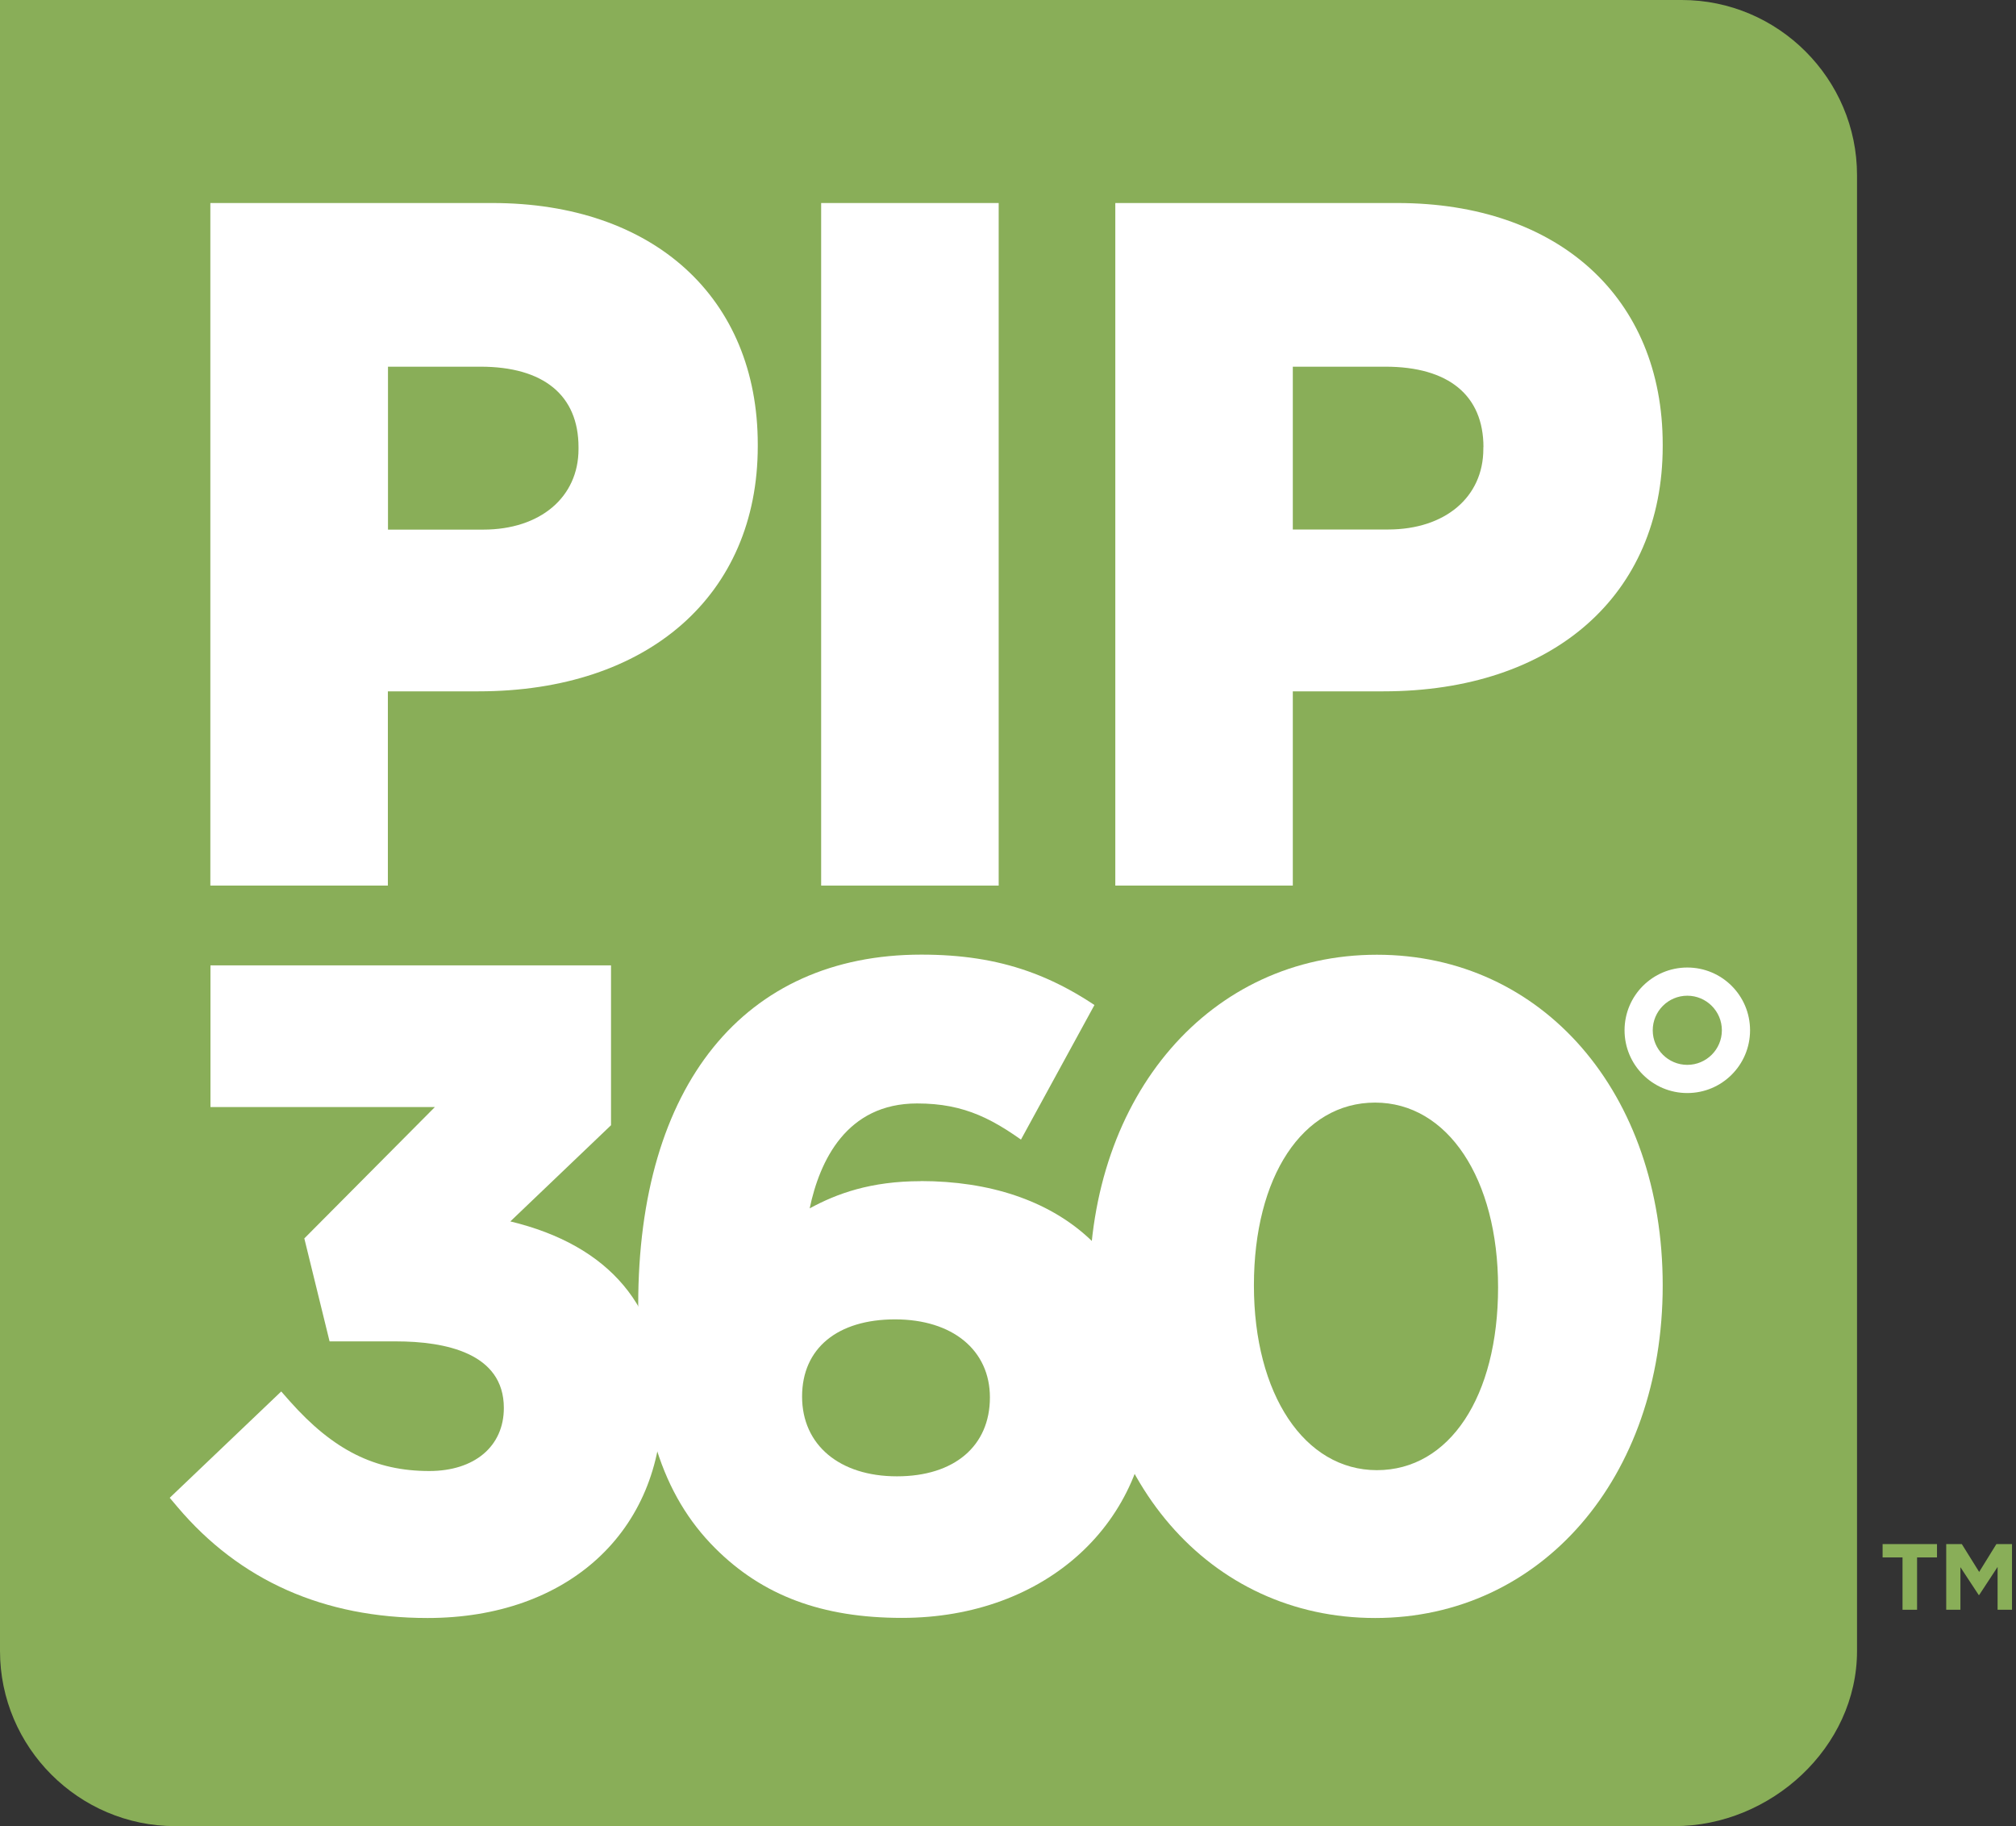 <?xml version="1.0" encoding="UTF-8"?> <svg xmlns="http://www.w3.org/2000/svg" width="106" height="96" viewBox="0 0 106 96" fill="none"><rect x="0" y="0" width="106" height="96" fill="#333333" stroke="none"/><path d="M88.433 0H0V86.791C0 91.857 4.143 96 9.209 96H88.045C93.111 96 97.641 91.857 97.641 86.791V9.209C97.641 4.143 93.493 0 88.427 0" fill="#89AE58"></path><path d="M26.828 64.215L32.127 59.154V50.749H11.066V58.197H22.867L16.001 65.104L17.329 70.517H20.816C23.409 70.517 26.492 71.127 26.492 74.016C26.492 76.033 24.953 77.332 22.571 77.332C19.722 77.332 17.528 76.238 15.243 73.668L14.787 73.15L8.924 78.74L9.328 79.218C12.605 83.093 17.027 85.059 22.48 85.059C29.859 85.059 34.817 80.512 34.817 73.737C34.817 68.739 32.059 65.468 26.828 64.209" fill="white"></path><path d="M25.888 10.673H11.06V46.556H20.394V36.344H25.158C34.076 36.344 39.843 31.284 39.843 23.46V23.363C39.843 15.653 34.367 10.673 25.888 10.673ZM20.394 19.277H25.261C28.583 19.277 30.418 20.782 30.418 23.511V23.608C30.418 26.138 28.406 27.842 25.409 27.842H20.4V19.283L20.394 19.277Z" fill="white"></path><path d="M52.51 10.673H43.176V46.556H52.51V10.673Z" fill="white"></path><path d="M73.469 10.673H58.642V46.556H67.975V36.344H72.739C81.657 36.344 87.424 31.284 87.424 23.46V23.363C87.424 15.653 81.948 10.673 73.469 10.673ZM77.993 23.506V23.602C77.993 26.133 75.982 27.836 72.984 27.836H67.975V19.277H72.842C76.164 19.277 77.999 20.782 77.999 23.511" fill="white"></path><path d="M72.397 50.191C63.639 50.191 57.28 57.542 57.28 67.674C57.28 77.805 63.599 85.059 72.306 85.059C81.013 85.059 87.424 77.708 87.424 67.577C87.424 57.445 81.105 50.191 72.397 50.191ZM78.768 67.674C78.768 73.423 76.21 77.287 72.397 77.287C68.585 77.287 65.93 73.292 65.93 67.577C65.93 61.861 68.488 57.964 72.301 57.964C76.113 57.964 78.768 61.958 78.768 67.674Z" fill="white"></path><path d="M88.718 52.345C89.72 52.345 90.535 53.16 90.535 54.163C90.535 55.166 89.72 55.98 88.718 55.98C87.715 55.98 86.9 55.166 86.9 54.163C86.9 53.16 87.715 52.345 88.718 52.345ZM88.718 50.863C86.894 50.863 85.418 52.339 85.418 54.163C85.418 55.986 86.894 57.462 88.718 57.462C90.541 57.462 92.017 55.986 92.017 54.163C92.017 52.339 90.541 50.863 88.718 50.863Z" fill="white"></path><path d="M48.407 62.095C45.786 62.095 43.991 62.75 42.572 63.525C43.097 61.029 44.504 58.009 48.219 58.009C50.744 58.009 52.294 58.835 54.436 60.465L54.995 60.892L59.491 54.282L59.001 53.895C55.667 51.262 52.607 50.185 48.442 50.185C39.119 50.185 33.557 57.063 33.557 68.591C33.557 74.643 34.806 78.592 37.598 81.384C40.099 83.885 43.222 85.053 47.427 85.053C54.978 85.053 60.459 80.039 60.459 73.132C60.459 66.226 55.724 62.089 48.396 62.089M52.049 73.463C52.049 76.022 50.174 77.611 47.16 77.611C44.145 77.611 42.173 75.965 42.173 73.418C42.173 70.87 44.048 69.36 47.063 69.36C50.077 69.36 52.049 70.973 52.049 73.463Z" fill="white"></path><path d="M58.705 50.711L52.977 61.199L55.618 62.641L61.346 52.153L58.705 50.711Z" fill="#89AE58"></path><path d="M100.034 81.874H98.986V81.173H101.846V81.874H100.798V84.626H100.034V81.874Z" fill="#89AE58"></path><path d="M102.331 81.173H103.151L104.063 82.637L104.969 81.173H105.79V84.626H105.032V82.375L104.063 83.851H104.04L103.077 82.387V84.626H102.331V81.173Z" fill="#89AE58"></path></svg> 